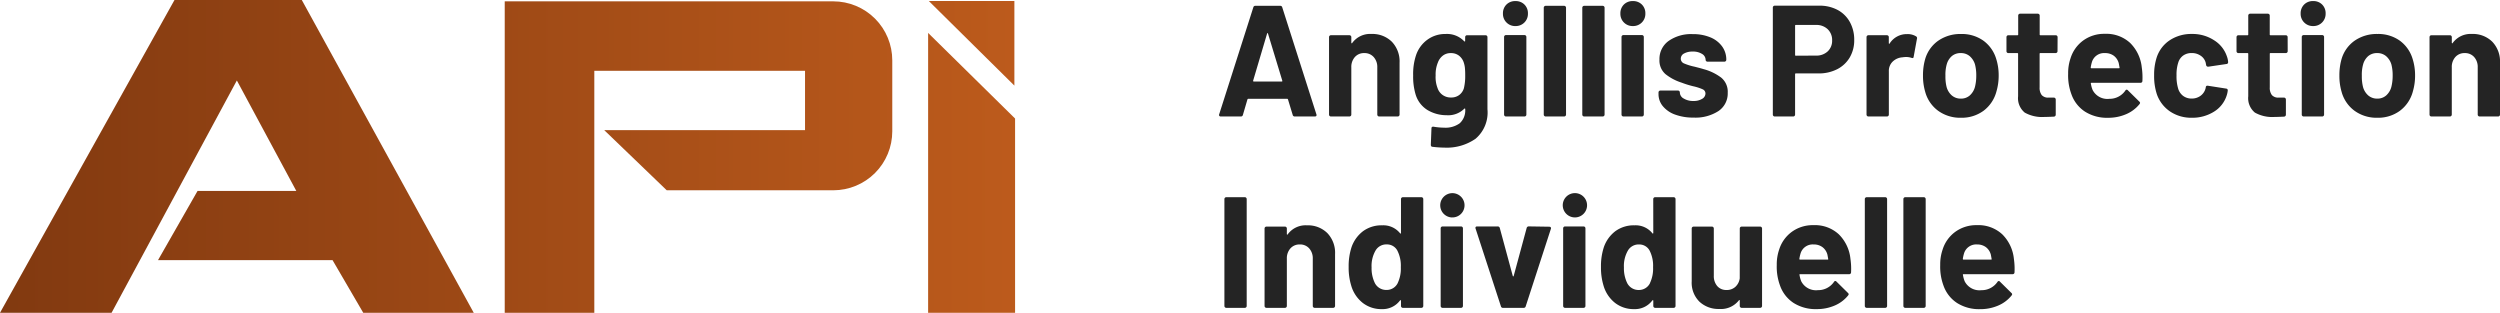 <?xml version="1.0" encoding="UTF-8"?>
<svg xmlns="http://www.w3.org/2000/svg" xmlns:xlink="http://www.w3.org/1999/xlink" width="300.47" height="37.596" viewBox="0 0 300.47 37.596">
  <defs>
    <clipPath id="clip-path">
      <path id="Tracé_5" data-name="Tracé 5" d="M0,37.592,20.972,0h15.3L56.938,37.592H43.658l-3.692-6.331H18.994l4.748-8.31H35.614L28.467,9.671,13.41,37.592Z" fill="none"></path>
    </clipPath>
    <linearGradient id="linear-gradient" y1="0.5" x2="1" y2="0.5" gradientUnits="objectBoundingBox">
      <stop offset="0" stop-color="#813910"></stop>
      <stop offset="1" stop-color="#bd5b1c"></stop>
    </linearGradient>
    <clipPath id="clip-path-2">
      <path id="Tracé_6" data-name="Tracé 6" d="M153.3,37.84V.41h39.491A7.088,7.088,0,0,1,199.879,7.5v8.531a7.088,7.088,0,0,1-7.087,7.087H172.773l-7.518-7.233h24.138V8.759H164.067V37.844H153.3Z" transform="translate(-153.3 -0.41)" fill="none"></path>
    </clipPath>
    <clipPath id="clip-path-3">
      <path id="Tracé_7" data-name="Tracé 7" d="M281.9,10V43.635h10.451V20.288Z" transform="translate(-281.9 -10)" fill="none"></path>
    </clipPath>
    <clipPath id="clip-path-4">
      <path id="Tracé_8" data-name="Tracé 8" d="M292.388,10.47V.3H282.1Z" transform="translate(-282.1 -0.3)" fill="none"></path>
    </clipPath>
  </defs>
  <g id="logo_API" transform="translate(-140 -29)">
    <g id="Calque_2" data-name="Calque 2" transform="translate(140 29)">
      <g id="Groupe_30" data-name="Groupe 30" clip-path="url(#clip-path)">
        <rect id="Rectangle_13" data-name="Rectangle 13" width="122.669" height="48.276" transform="translate(-0.791 -6.727)" fill="url(#linear-gradient)"></rect>
      </g>
      <g id="Groupe_31" data-name="Groupe 31" transform="translate(60.662 0.162)" clip-path="url(#clip-path-2)">
        <rect id="Rectangle_14" data-name="Rectangle 14" width="122.669" height="48.276" transform="translate(-61.453 -6.889)" fill="url(#linear-gradient)"></rect>
      </g>
      <g id="Groupe_32" data-name="Groupe 32" transform="translate(111.549 3.957)" clip-path="url(#clip-path-3)">
        <rect id="Rectangle_15" data-name="Rectangle 15" width="122.669" height="48.276" transform="translate(-110.758 -10.684)" fill="url(#linear-gradient)"></rect>
      </g>
      <g id="Groupe_33" data-name="Groupe 33" transform="translate(111.629 0.119)" clip-path="url(#clip-path-4)">
        <rect id="Rectangle_16" data-name="Rectangle 16" width="122.669" height="48.276" transform="translate(-110.441 -6.846)" fill="url(#linear-gradient)"></rect>
      </g>
    </g>
    <path id="Tracé_78" data-name="Tracé 78" d="M9.614,0a.238.238,0,0,1-.247-.19L8.8-2.052q-.038-.076-.1-.076H4.028q-.057,0-.1.076L3.382-.19A.238.238,0,0,1,3.135,0H.722A.213.213,0,0,1,.551-.067a.208.208,0,0,1-.019-.2l4.1-12.844a.238.238,0,0,1,.247-.19H7.866a.238.238,0,0,1,.247.19l4.1,12.844a.211.211,0,0,1,.019.095q0,.171-.209.171Zm-5-4.313Q4.6-4.2,4.693-4.2H8.037q.114,0,.076-.114L6.4-9.956q-.019-.076-.057-.066t-.057.066ZM18.829-9.918a3.314,3.314,0,0,1,2.451.931,3.415,3.415,0,0,1,.931,2.527V-.228a.22.22,0,0,1-.066.161A.22.22,0,0,1,21.983,0H19.76A.22.22,0,0,1,19.6-.067a.22.22,0,0,1-.066-.161V-5.909A1.776,1.776,0,0,0,19.1-7.144a1.447,1.447,0,0,0-1.131-.475,1.447,1.447,0,0,0-1.13.475,1.776,1.776,0,0,0-.427,1.235V-.228a.22.22,0,0,1-.067.161A.22.22,0,0,1,16.188,0H13.965A.22.22,0,0,1,13.8-.067a.22.22,0,0,1-.066-.161v-9.31A.22.22,0,0,1,13.8-9.7a.22.22,0,0,1,.162-.066h2.223a.22.22,0,0,1,.161.066.22.22,0,0,1,.067.161v.665a.077.077,0,0,0,.038.076.038.038,0,0,0,.057-.019A2.654,2.654,0,0,1,18.829-9.918Zm11.267.38a.22.22,0,0,1,.066-.161.22.22,0,0,1,.161-.066h2.223a.22.22,0,0,1,.162.066.22.22,0,0,1,.066.161V-.874A4.135,4.135,0,0,1,31.34,2.679a6.043,6.043,0,0,1-3.7,1.064,12.934,12.934,0,0,1-1.482-.1q-.19-.019-.19-.247l.076-1.957q0-.247.266-.209a7.675,7.675,0,0,0,1.254.114A2.9,2.9,0,0,0,29.44.817,2.076,2.076,0,0,0,30.1-.893q0-.057-.038-.066a.079.079,0,0,0-.076.028,2.735,2.735,0,0,1-2.109.779,4.457,4.457,0,0,1-2.271-.6A3.31,3.31,0,0,1,24.13-2.679a7.449,7.449,0,0,1-.285-2.261,7.119,7.119,0,0,1,.342-2.413,3.793,3.793,0,0,1,1.349-1.862,3.605,3.605,0,0,1,2.2-.7,2.846,2.846,0,0,1,2.242.874.079.079,0,0,0,.076.028q.038-.009.038-.066ZM29.944-3.4A6.306,6.306,0,0,0,30.1-4.959a8.323,8.323,0,0,0-.038-.912,3.042,3.042,0,0,0-.133-.608,1.712,1.712,0,0,0-.57-.826,1.55,1.55,0,0,0-.988-.313,1.52,1.52,0,0,0-.969.313,1.836,1.836,0,0,0-.589.826,3.692,3.692,0,0,0-.266,1.539,3.657,3.657,0,0,0,.228,1.52,1.644,1.644,0,0,0,.6.826,1.672,1.672,0,0,0,1.016.313,1.58,1.58,0,0,0,1.007-.313A1.6,1.6,0,0,0,29.944-3.4Zm6.194-7.467a1.456,1.456,0,0,1-1.073-.427,1.456,1.456,0,0,1-.428-1.074,1.465,1.465,0,0,1,.418-1.083,1.465,1.465,0,0,1,1.083-.418,1.465,1.465,0,0,1,1.083.418,1.465,1.465,0,0,1,.418,1.083,1.456,1.456,0,0,1-.427,1.074A1.456,1.456,0,0,1,36.138-10.868ZM35,0a.22.22,0,0,1-.161-.067.22.22,0,0,1-.067-.161V-9.557a.22.22,0,0,1,.067-.161A.22.22,0,0,1,35-9.785h2.223a.22.22,0,0,1,.162.067.22.22,0,0,1,.066.161V-.228a.22.22,0,0,1-.066.161A.22.22,0,0,1,37.221,0Zm4.769,0a.22.22,0,0,1-.161-.067.22.22,0,0,1-.067-.161V-13.072a.22.22,0,0,1,.067-.161.22.22,0,0,1,.161-.067H41.99a.22.22,0,0,1,.161.067.22.22,0,0,1,.067.161V-.228a.22.22,0,0,1-.067.161A.22.22,0,0,1,41.99,0ZM44.4,0a.22.22,0,0,1-.161-.067.22.22,0,0,1-.067-.161V-13.072a.22.22,0,0,1,.067-.161A.22.22,0,0,1,44.4-13.3h2.223a.22.22,0,0,1,.162.067.22.22,0,0,1,.066.161V-.228a.22.22,0,0,1-.066.161A.22.22,0,0,1,46.626,0Zm5.852-10.868a1.456,1.456,0,0,1-1.073-.427,1.456,1.456,0,0,1-.428-1.074,1.465,1.465,0,0,1,.418-1.083,1.465,1.465,0,0,1,1.083-.418,1.465,1.465,0,0,1,1.083.418,1.465,1.465,0,0,1,.418,1.083,1.456,1.456,0,0,1-.427,1.074A1.456,1.456,0,0,1,50.255-10.868ZM49.115,0a.22.22,0,0,1-.161-.067.22.22,0,0,1-.067-.161V-9.557a.22.22,0,0,1,.067-.161.22.22,0,0,1,.161-.067h2.223a.22.22,0,0,1,.161.067.22.22,0,0,1,.067.161V-.228a.22.22,0,0,1-.067.161A.22.22,0,0,1,51.338,0Zm8.436.133a6.245,6.245,0,0,1-2.223-.361,3.389,3.389,0,0,1-1.472-1.007A2.264,2.264,0,0,1,53.333-2.7v-.19a.22.22,0,0,1,.066-.161.22.22,0,0,1,.162-.067H55.67a.22.22,0,0,1,.162.067.22.22,0,0,1,.066.161v.019a.844.844,0,0,0,.465.713,2.147,2.147,0,0,0,1.168.294,1.906,1.906,0,0,0,1.045-.256.746.746,0,0,0,.4-.637.548.548,0,0,0-.342-.513,5.809,5.809,0,0,0-1.121-.361,11.285,11.285,0,0,1-1.406-.437,6.038,6.038,0,0,1-1.938-1.026,2.157,2.157,0,0,1-.722-1.748A2.653,2.653,0,0,1,54.54-9.073a4.683,4.683,0,0,1,2.9-.826,5.384,5.384,0,0,1,2.128.389A3.27,3.27,0,0,1,60.98-8.417a2.673,2.673,0,0,1,.5,1.6.22.22,0,0,1-.067.162.22.22,0,0,1-.161.067H59.223a.22.22,0,0,1-.161-.067.22.22,0,0,1-.067-.162.831.831,0,0,0-.427-.7,2.007,2.007,0,0,0-1.131-.285,2.051,2.051,0,0,0-1.026.228.7.7,0,0,0-.4.627.608.608,0,0,0,.389.57,6.646,6.646,0,0,0,1.3.4q.209.057.475.124t.57.161a6.171,6.171,0,0,1,2.128,1.026,2.2,2.2,0,0,1,.779,1.824A2.54,2.54,0,0,1,60.543-.656,5.079,5.079,0,0,1,57.551.133ZM72.656-13.319a4.567,4.567,0,0,1,2.2.513,3.616,3.616,0,0,1,1.473,1.453A4.366,4.366,0,0,1,76.855-9.2a4.052,4.052,0,0,1-.541,2.109,3.689,3.689,0,0,1-1.52,1.416,4.852,4.852,0,0,1-2.251.5h-2.7a.084.084,0,0,0-.095.095V-.228a.22.22,0,0,1-.067.161A.22.22,0,0,1,69.521,0H67.3a.22.22,0,0,1-.161-.067.22.22,0,0,1-.066-.161V-13.091a.22.22,0,0,1,.066-.161.22.22,0,0,1,.161-.066Zm-.4,6a1.961,1.961,0,0,0,1.406-.5A1.734,1.734,0,0,0,74.2-9.139a1.789,1.789,0,0,0-.532-1.349A1.94,1.94,0,0,0,72.257-11H69.844a.084.084,0,0,0-.095.1v3.5a.084.084,0,0,0,.095.095ZM83.2-9.9a1.93,1.93,0,0,1,1.083.266.236.236,0,0,1,.114.285L84-7.182q-.019.228-.266.133a2.105,2.105,0,0,0-.665-.1,3.142,3.142,0,0,0-.418.038,1.867,1.867,0,0,0-1.159.5,1.553,1.553,0,0,0-.475,1.188V-.228a.22.22,0,0,1-.066.161A.22.22,0,0,1,80.788,0H78.565A.22.22,0,0,1,78.4-.067a.22.22,0,0,1-.066-.161v-9.31A.22.22,0,0,1,78.4-9.7a.22.22,0,0,1,.162-.066h2.223a.22.22,0,0,1,.161.066.22.22,0,0,1,.066.161v.722a.077.077,0,0,0,.038.076.038.038,0,0,0,.057-.019A2.413,2.413,0,0,1,83.2-9.9ZM89.68.152a4.5,4.5,0,0,1-2.736-.836,4.176,4.176,0,0,1-1.558-2.28A6.762,6.762,0,0,1,85.12-4.9a7.05,7.05,0,0,1,.266-2.014,4.083,4.083,0,0,1,1.577-2.2,4.65,4.65,0,0,1,2.736-.8,4.451,4.451,0,0,1,2.66.788,4.2,4.2,0,0,1,1.558,2.194,6.506,6.506,0,0,1,.3,1.995,6.692,6.692,0,0,1-.266,1.919A4.248,4.248,0,0,1,92.407-.694,4.423,4.423,0,0,1,89.68.152Zm0-2.3a1.565,1.565,0,0,0,1.064-.38,2.112,2.112,0,0,0,.627-1.045,5.478,5.478,0,0,0,.152-1.33,5.143,5.143,0,0,0-.152-1.349,2.108,2.108,0,0,0-.646-1.007,1.616,1.616,0,0,0-1.064-.361,1.606,1.606,0,0,0-1.073.361,2.024,2.024,0,0,0-.618,1.007A4.525,4.525,0,0,0,87.818-4.9a5.175,5.175,0,0,0,.133,1.33,2.08,2.08,0,0,0,.637,1.045A1.628,1.628,0,0,0,89.68-2.147Zm11.609-5.7a.22.22,0,0,1-.067.161.22.22,0,0,1-.161.066H99.237a.084.084,0,0,0-.1.095V-3.5a1.421,1.421,0,0,0,.257.931,1.024,1.024,0,0,0,.826.3h.627a.22.22,0,0,1,.161.067.22.22,0,0,1,.067.161V-.228a.234.234,0,0,1-.228.247q-.8.038-1.14.038a4.271,4.271,0,0,1-2.356-.523,2.241,2.241,0,0,1-.8-1.967V-7.524a.084.084,0,0,0-.1-.095H95.38a.22.22,0,0,1-.161-.066.22.22,0,0,1-.066-.161V-9.538a.22.22,0,0,1,.066-.161.22.22,0,0,1,.161-.066h1.083a.084.084,0,0,0,.1-.1v-2.261a.22.22,0,0,1,.066-.162.22.22,0,0,1,.162-.066h2.128a.22.22,0,0,1,.161.066.22.22,0,0,1,.066.162v2.261a.084.084,0,0,0,.1.1h1.824a.22.22,0,0,1,.161.066.22.22,0,0,1,.067.161ZM111.416-5.89a8.175,8.175,0,0,1,.076,1.615.221.221,0,0,1-.247.228h-5.871q-.114,0-.076.1a3.4,3.4,0,0,0,.209.76,1.992,1.992,0,0,0,2.014,1.064,2.293,2.293,0,0,0,1.919-.988.211.211,0,0,1,.171-.114.208.208,0,0,1,.133.076l1.368,1.349a.262.262,0,0,1,.1.171.392.392,0,0,1-.076.152,4.144,4.144,0,0,1-1.615,1.206,5.4,5.4,0,0,1-2.166.428,4.934,4.934,0,0,1-2.765-.741,4.115,4.115,0,0,1-1.624-2.071,6.515,6.515,0,0,1-.4-2.489,5.469,5.469,0,0,1,.285-1.843,4.177,4.177,0,0,1,1.529-2.147,4.277,4.277,0,0,1,2.593-.8,4.222,4.222,0,0,1,3.05,1.1A4.822,4.822,0,0,1,111.416-5.89Zm-4.427-1.729A1.523,1.523,0,0,0,105.412-6.5a4.484,4.484,0,0,0-.133.608.084.084,0,0,0,.1.095h3.287q.114,0,.076-.095-.095-.551-.1-.532a1.641,1.641,0,0,0-.6-.884A1.735,1.735,0,0,0,106.989-7.619ZM117.439.152a4.548,4.548,0,0,1-2.632-.76,4.148,4.148,0,0,1-1.586-2.09A6.98,6.98,0,0,1,112.9-4.94a6.738,6.738,0,0,1,.323-2.2A3.942,3.942,0,0,1,114.8-9.177a4.679,4.679,0,0,1,2.641-.741,4.728,4.728,0,0,1,2.67.76,3.643,3.643,0,0,1,1.53,1.919,2.412,2.412,0,0,1,.152.684v.038a.2.2,0,0,1-.19.209l-2.185.323h-.038a.228.228,0,0,1-.228-.19l-.057-.3A1.445,1.445,0,0,0,118.5-7.3a1.825,1.825,0,0,0-1.083-.323,1.7,1.7,0,0,0-1.026.3,1.61,1.61,0,0,0-.589.836,4.666,4.666,0,0,0-.209,1.558,5.1,5.1,0,0,0,.19,1.558,1.691,1.691,0,0,0,.6.893,1.668,1.668,0,0,0,1.035.323,1.757,1.757,0,0,0,1.035-.313,1.6,1.6,0,0,0,.618-.865.265.265,0,0,0,.019-.114.077.077,0,0,0,.019-.057q.019-.228.266-.19l2.185.342a.2.2,0,0,1,.19.209,2.674,2.674,0,0,1-.114.57,3.543,3.543,0,0,1-1.549,2A4.878,4.878,0,0,1,117.439.152Zm11.514-8a.22.22,0,0,1-.066.161.22.22,0,0,1-.161.066H126.9a.084.084,0,0,0-.1.095V-3.5a1.421,1.421,0,0,0,.257.931,1.024,1.024,0,0,0,.826.3h.627a.22.22,0,0,1,.161.067.22.22,0,0,1,.066.161V-.228a.234.234,0,0,1-.228.247q-.8.038-1.14.038a4.271,4.271,0,0,1-2.356-.523,2.241,2.241,0,0,1-.8-1.967V-7.524a.084.084,0,0,0-.1-.095h-1.083a.22.22,0,0,1-.161-.066.22.22,0,0,1-.066-.161V-9.538a.22.22,0,0,1,.066-.161.22.22,0,0,1,.161-.066h1.083a.084.084,0,0,0,.1-.1v-2.261a.22.22,0,0,1,.066-.162.22.22,0,0,1,.162-.066h2.128a.22.22,0,0,1,.161.066.22.22,0,0,1,.066.162v2.261a.084.084,0,0,0,.1.1h1.824a.22.22,0,0,1,.161.066.22.22,0,0,1,.066.161Zm3.059-3.021a1.456,1.456,0,0,1-1.074-.427,1.456,1.456,0,0,1-.428-1.074,1.465,1.465,0,0,1,.418-1.083,1.465,1.465,0,0,1,1.083-.418,1.465,1.465,0,0,1,1.083.418,1.465,1.465,0,0,1,.418,1.083,1.456,1.456,0,0,1-.428,1.074A1.456,1.456,0,0,1,132.012-10.868ZM130.872,0a.22.22,0,0,1-.162-.067.22.22,0,0,1-.066-.161V-9.557a.22.22,0,0,1,.066-.161.22.22,0,0,1,.162-.067H133.1a.22.22,0,0,1,.161.067.22.22,0,0,1,.066.161V-.228a.22.22,0,0,1-.066.161A.22.22,0,0,1,133.1,0Zm8.854.152a4.5,4.5,0,0,1-2.736-.836,4.176,4.176,0,0,1-1.558-2.28,6.762,6.762,0,0,1-.266-1.938,7.05,7.05,0,0,1,.266-2.014,4.083,4.083,0,0,1,1.577-2.2,4.65,4.65,0,0,1,2.736-.8,4.45,4.45,0,0,1,2.66.788,4.2,4.2,0,0,1,1.558,2.194,6.506,6.506,0,0,1,.3,1.995A6.693,6.693,0,0,1,144-3.021a4.248,4.248,0,0,1-1.549,2.328A4.423,4.423,0,0,1,139.726.152Zm0-2.3a1.565,1.565,0,0,0,1.064-.38,2.112,2.112,0,0,0,.627-1.045,5.478,5.478,0,0,0,.152-1.33,5.143,5.143,0,0,0-.152-1.349,2.108,2.108,0,0,0-.646-1.007,1.616,1.616,0,0,0-1.064-.361,1.606,1.606,0,0,0-1.074.361,2.024,2.024,0,0,0-.617,1.007,4.525,4.525,0,0,0-.152,1.349A5.174,5.174,0,0,0,138-3.572a2.08,2.08,0,0,0,.636,1.045A1.628,1.628,0,0,0,139.726-2.147Zm11.362-7.771a3.314,3.314,0,0,1,2.451.931,3.415,3.415,0,0,1,.931,2.527V-.228a.22.22,0,0,1-.066.161.22.22,0,0,1-.162.067h-2.223a.22.22,0,0,1-.161-.067.22.22,0,0,1-.066-.161V-5.909a1.776,1.776,0,0,0-.428-1.235,1.447,1.447,0,0,0-1.13-.475,1.448,1.448,0,0,0-1.131.475,1.776,1.776,0,0,0-.427,1.235V-.228a.22.22,0,0,1-.067.161.22.22,0,0,1-.161.067h-2.223a.22.22,0,0,1-.161-.067A.22.22,0,0,1,146-.228v-9.31a.22.22,0,0,1,.066-.161.22.22,0,0,1,.161-.066h2.223a.22.22,0,0,1,.161.066.22.22,0,0,1,.067.161v.665a.077.077,0,0,0,.038.076.038.038,0,0,0,.057-.019A2.654,2.654,0,0,1,151.088-9.918ZM1.387,23a.227.227,0,0,1-.228-.228V9.928A.227.227,0,0,1,1.387,9.7H3.61a.227.227,0,0,1,.228.228V22.772A.227.227,0,0,1,3.61,23Zm9.69-9.918a3.314,3.314,0,0,1,2.451.931,3.415,3.415,0,0,1,.931,2.527v6.232a.227.227,0,0,1-.228.228H12.008a.227.227,0,0,1-.228-.228V17.091a1.776,1.776,0,0,0-.428-1.235,1.447,1.447,0,0,0-1.13-.475,1.447,1.447,0,0,0-1.131.475,1.776,1.776,0,0,0-.427,1.235v5.681A.227.227,0,0,1,8.436,23H6.213a.227.227,0,0,1-.228-.228v-9.31a.227.227,0,0,1,.228-.228H8.436a.227.227,0,0,1,.228.228v.665A.077.077,0,0,0,8.7,14.2a.038.038,0,0,0,.057-.019A2.654,2.654,0,0,1,11.077,13.082ZM22.382,9.928A.227.227,0,0,1,22.61,9.7h2.223a.227.227,0,0,1,.228.228V22.772a.227.227,0,0,1-.228.228H22.61a.227.227,0,0,1-.228-.228v-.627q0-.057-.038-.066a.079.079,0,0,0-.076.028,2.6,2.6,0,0,1-2.185,1.045,3.635,3.635,0,0,1-2.29-.741,4.072,4.072,0,0,1-1.378-2.033,7.407,7.407,0,0,1-.323-2.3,7.333,7.333,0,0,1,.342-2.356,4.084,4.084,0,0,1,1.378-1.929,3.743,3.743,0,0,1,2.327-.712,2.571,2.571,0,0,1,2.128.95q.038.057.076.038a.077.077,0,0,0,.038-.076Zm-.4,10.108a4.062,4.062,0,0,0,.38-1.919,4,4,0,0,0-.418-2,1.4,1.4,0,0,0-1.273-.741,1.485,1.485,0,0,0-1.349.741,3.7,3.7,0,0,0-.475,2.014,4.059,4.059,0,0,0,.4,1.9,1.53,1.53,0,0,0,1.406.817A1.472,1.472,0,0,0,21.983,20.036Zm6.536-7.9a1.461,1.461,0,1,1,1.074-.427A1.456,1.456,0,0,1,28.519,12.132ZM27.379,23a.227.227,0,0,1-.228-.228V13.443a.227.227,0,0,1,.228-.228H29.6a.227.227,0,0,1,.228.228v9.329A.227.227,0,0,1,29.6,23Zm7.258,0a.238.238,0,0,1-.247-.19l-3.04-9.329a.211.211,0,0,1-.019-.095q0-.171.209-.171h2.451a.25.25,0,0,1,.266.19l1.558,5.757q.019.057.057.057t.057-.057L37.487,13.4a.25.25,0,0,1,.266-.19l2.451.038a.213.213,0,0,1,.171.066.208.208,0,0,1,.019.2L37.373,22.81a.238.238,0,0,1-.247.19Zm8.607-10.868a1.461,1.461,0,1,1,1.074-.427A1.456,1.456,0,0,1,43.244,12.132ZM42.1,23a.227.227,0,0,1-.228-.228V13.443a.227.227,0,0,1,.228-.228h2.223a.227.227,0,0,1,.228.228v9.329a.227.227,0,0,1-.228.228Zm10.6-13.072a.227.227,0,0,1,.228-.228h2.223a.227.227,0,0,1,.228.228V22.772a.227.227,0,0,1-.228.228H52.934a.227.227,0,0,1-.228-.228v-.627q0-.057-.038-.066a.079.079,0,0,0-.076.028,2.6,2.6,0,0,1-2.185,1.045,3.635,3.635,0,0,1-2.29-.741,4.072,4.072,0,0,1-1.377-2.033,7.407,7.407,0,0,1-.323-2.3,7.333,7.333,0,0,1,.342-2.356,4.084,4.084,0,0,1,1.377-1.929,3.743,3.743,0,0,1,2.327-.712,2.571,2.571,0,0,1,2.128.95q.038.057.076.038a.077.077,0,0,0,.038-.076Zm-.4,10.108a4.062,4.062,0,0,0,.38-1.919,4,4,0,0,0-.418-2A1.4,1.4,0,0,0,51,15.381a1.485,1.485,0,0,0-1.349.741,3.7,3.7,0,0,0-.475,2.014,4.059,4.059,0,0,0,.4,1.9,1.53,1.53,0,0,0,1.406.817A1.472,1.472,0,0,0,52.307,20.036ZM63.1,13.462a.227.227,0,0,1,.228-.228H65.55a.227.227,0,0,1,.228.228v9.31A.227.227,0,0,1,65.55,23H63.327a.227.227,0,0,1-.228-.228v-.646q0-.057-.038-.066t-.076.048a2.739,2.739,0,0,1-2.356,1.026,3.332,3.332,0,0,1-2.375-.874,3.2,3.2,0,0,1-.931-2.451V13.462a.227.227,0,0,1,.228-.228h2.2a.227.227,0,0,1,.228.228v5.681a1.827,1.827,0,0,0,.409,1.235,1.412,1.412,0,0,0,1.131.475,1.5,1.5,0,0,0,1.064-.39,1.688,1.688,0,0,0,.513-1.016ZM76.4,17.11a8.175,8.175,0,0,1,.076,1.615.221.221,0,0,1-.247.228H70.357q-.114,0-.076.1a3.4,3.4,0,0,0,.209.76A1.992,1.992,0,0,0,72.5,20.872a2.293,2.293,0,0,0,1.919-.988.211.211,0,0,1,.171-.114.208.208,0,0,1,.133.076l1.368,1.349a.262.262,0,0,1,.1.171.392.392,0,0,1-.076.152A4.144,4.144,0,0,1,74.5,22.725a5.4,5.4,0,0,1-2.166.427,4.934,4.934,0,0,1-2.765-.741,4.115,4.115,0,0,1-1.624-2.071,6.515,6.515,0,0,1-.4-2.489,5.469,5.469,0,0,1,.285-1.843,4.177,4.177,0,0,1,1.529-2.147,4.277,4.277,0,0,1,2.593-.8,4.222,4.222,0,0,1,3.05,1.1A4.822,4.822,0,0,1,76.4,17.11Zm-4.427-1.729A1.523,1.523,0,0,0,70.395,16.5a4.485,4.485,0,0,0-.133.608.084.084,0,0,0,.1.095h3.287q.114,0,.076-.095-.095-.551-.1-.532a1.641,1.641,0,0,0-.6-.883A1.735,1.735,0,0,0,71.972,15.381ZM78.356,23a.227.227,0,0,1-.228-.228V9.928a.227.227,0,0,1,.228-.228h2.223a.227.227,0,0,1,.228.228V22.772a.227.227,0,0,1-.228.228Zm4.636,0a.227.227,0,0,1-.228-.228V9.928a.227.227,0,0,1,.228-.228h2.223a.227.227,0,0,1,.228.228V22.772a.227.227,0,0,1-.228.228Zm13.053-5.89a8.175,8.175,0,0,1,.076,1.615.221.221,0,0,1-.247.228H90q-.114,0-.076.1a3.4,3.4,0,0,0,.209.76,1.992,1.992,0,0,0,2.014,1.064,2.293,2.293,0,0,0,1.919-.988.211.211,0,0,1,.171-.114.208.208,0,0,1,.133.076l1.368,1.349a.262.262,0,0,1,.1.171.392.392,0,0,1-.076.152,4.144,4.144,0,0,1-1.615,1.207,5.4,5.4,0,0,1-2.166.427,4.934,4.934,0,0,1-2.765-.741A4.115,4.115,0,0,1,87.59,20.34a6.515,6.515,0,0,1-.4-2.489,5.469,5.469,0,0,1,.285-1.843,4.177,4.177,0,0,1,1.529-2.147,4.277,4.277,0,0,1,2.594-.8,4.222,4.222,0,0,1,3.049,1.1A4.822,4.822,0,0,1,96.045,17.11Zm-4.427-1.729A1.523,1.523,0,0,0,90.041,16.5a4.485,4.485,0,0,0-.133.608.084.084,0,0,0,.1.095H93.29q.114,0,.076-.095-.095-.551-.1-.532a1.641,1.641,0,0,0-.6-.883A1.735,1.735,0,0,0,91.618,15.381Z" transform="translate(286 43)" fill="#242424"></path>
  </g>
</svg>
